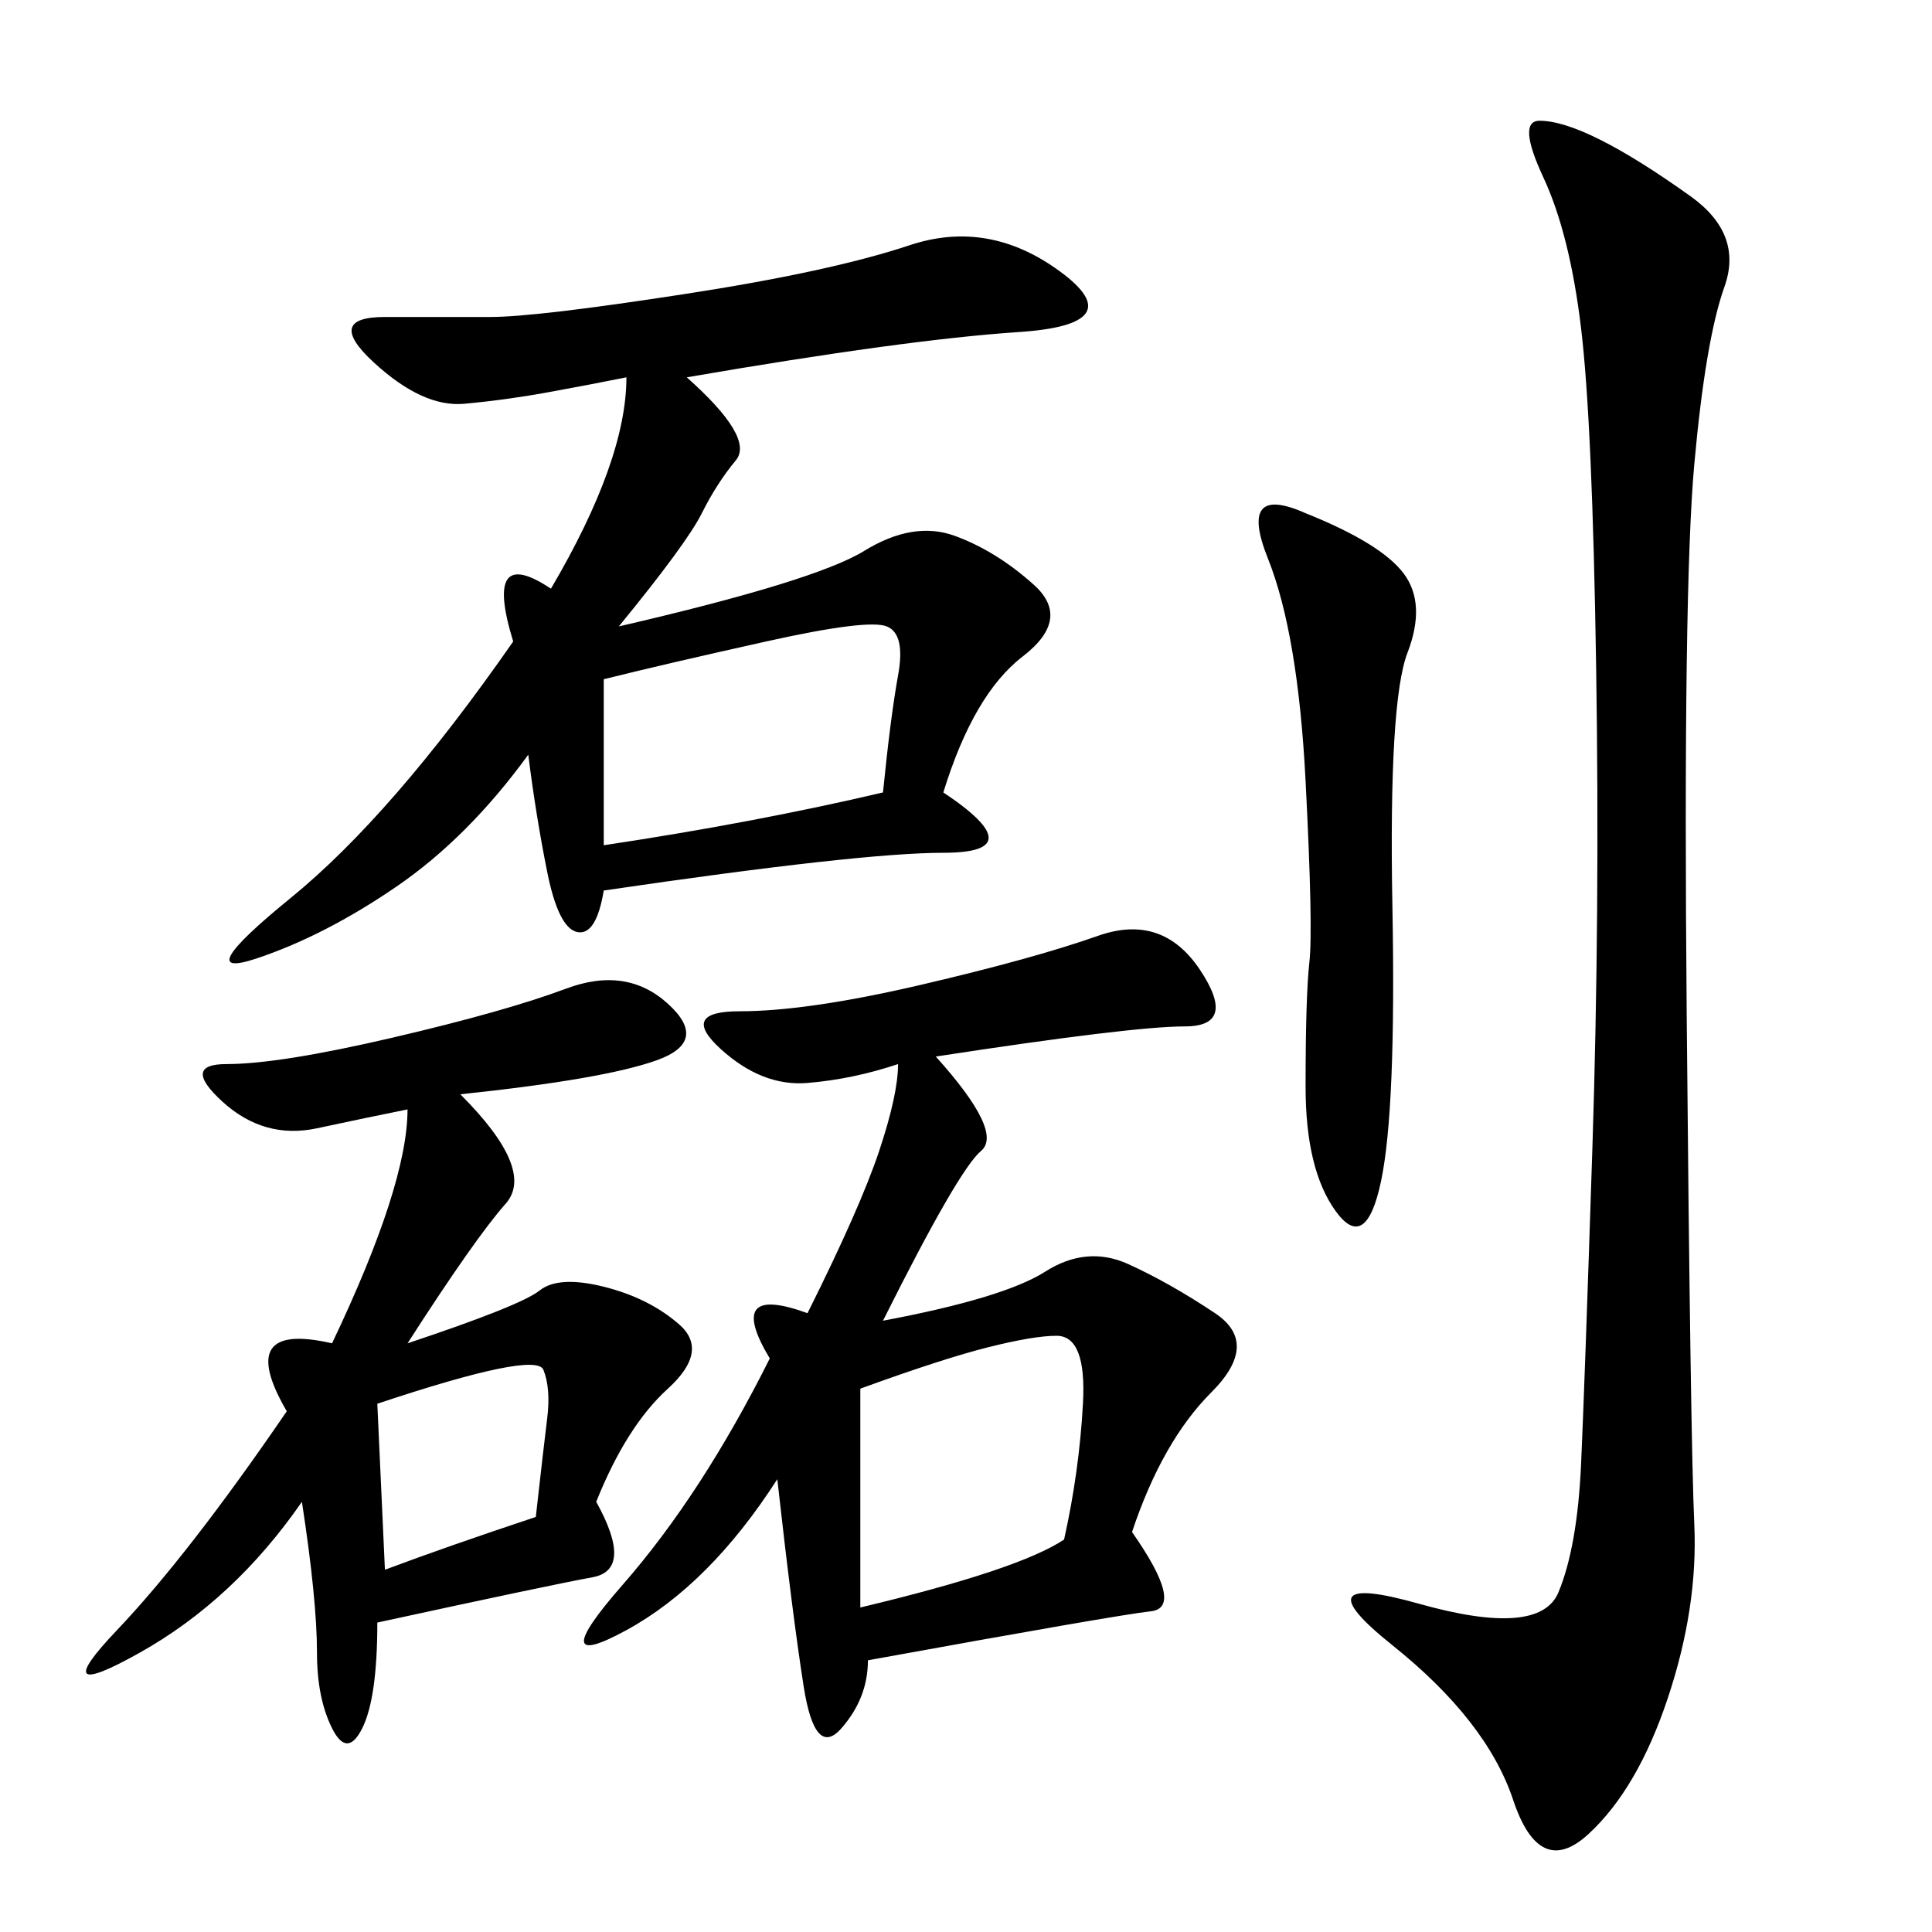<svg xmlns="http://www.w3.org/2000/svg" xmlns:xlink="http://www.w3.org/1999/xlink" width="300" height="300"><path d="M106.64 58.59Q117.19 67.97 114.26 71.48Q111.33 75 108.98 79.69Q106.64 84.38 96.09 97.27L96.09 97.27Q126.56 90.23 134.18 85.55Q141.80 80.86 148.24 83.20Q154.69 85.55 160.55 90.82Q166.41 96.09 158.79 101.95Q151.17 107.81 146.48 123.05L146.48 123.05Q160.55 132.42 146.48 132.42L146.48 132.42Q133.59 132.42 93.75 138.28L93.75 138.28Q92.58 145.31 89.65 144.73Q86.72 144.14 84.96 135.35Q83.20 126.56 82.03 117.19L82.03 117.19Q72.66 130.08 61.52 137.70Q50.39 145.31 39.84 148.83Q29.30 152.34 45.12 139.45Q60.94 126.56 79.69 99.61L79.69 99.61Q75 84.38 85.55 91.41L85.55 91.41Q97.27 71.48 97.27 58.59L97.27 58.59Q91.41 59.77 84.96 60.94Q78.52 62.11 72.07 62.70Q65.63 63.28 58.01 56.25Q50.39 49.22 59.77 49.22L59.77 49.22L76.17 49.22Q83.20 49.22 106.05 45.70Q128.91 42.19 141.21 38.09Q153.52 33.98 164.65 42.19Q175.78 50.39 158.20 51.56Q140.63 52.73 106.64 58.59L106.64 58.59ZM145.31 164.06Q155.86 175.78 152.34 178.71Q148.83 181.64 137.11 205.08L137.11 205.08Q155.86 201.56 162.30 197.46Q168.75 193.36 175.20 196.29Q181.64 199.22 188.67 203.91Q195.70 208.59 188.09 216.21Q180.47 223.83 175.78 237.89L175.78 237.89Q183.98 249.61 178.71 250.20Q173.44 250.78 134.77 257.81L134.77 257.81Q134.77 263.67 130.66 268.36Q126.56 273.05 124.80 261.91Q123.05 250.78 120.70 229.69L120.70 229.69Q110.16 246.09 97.27 253.13Q84.38 260.16 96.68 246.09Q108.98 232.03 119.53 210.94L119.53 210.94Q112.50 199.22 125.39 203.91L125.39 203.91Q133.59 187.50 136.52 178.71Q139.45 169.92 139.45 165.23L139.45 165.23Q132.42 167.58 125.39 168.16Q118.36 168.75 111.91 162.89Q105.47 157.03 114.84 157.03L114.84 157.03Q125.39 157.03 142.97 152.93Q160.55 148.83 170.51 145.31Q180.47 141.80 186.33 150.59Q192.19 159.38 183.98 159.38L183.98 159.38Q175.78 159.38 145.31 164.06L145.31 164.06ZM239.06 18.75Q242.58 18.75 248.44 21.68Q254.30 24.61 262.50 30.47Q270.70 36.33 267.77 44.53Q264.84 52.73 263.09 72.07Q261.33 91.41 261.91 157.62Q262.50 223.83 263.09 236.72Q263.67 249.61 258.98 263.67Q254.30 277.73 246.68 284.77Q239.06 291.80 234.96 279.49Q230.86 267.19 216.21 255.47Q201.56 243.75 220.31 249.02Q239.06 254.30 241.99 247.27Q244.92 240.23 245.51 227.34Q246.09 214.45 247.27 178.13Q248.44 141.80 247.85 103.71Q247.27 65.63 245.51 50.98Q243.75 36.33 239.65 27.54Q235.55 18.75 239.06 18.75L239.06 18.75ZM63.28 208.59Q80.86 202.73 83.79 200.39Q86.72 198.05 93.75 199.80Q100.78 201.56 105.47 205.66Q110.16 209.77 103.71 215.63Q97.27 221.48 92.58 233.20L92.58 233.20Q98.44 243.75 91.99 244.92Q85.55 246.09 58.59 251.95L58.59 251.95Q58.59 263.67 56.25 268.36Q53.91 273.05 51.56 268.36Q49.22 263.67 49.22 256.64L49.22 256.64Q49.22 248.44 46.88 233.20L46.88 233.20Q36.33 248.44 21.68 256.64Q7.03 264.84 18.16 253.13Q29.30 241.41 44.53 219.14L44.53 219.14Q36.33 205.08 51.56 208.59L51.56 208.59Q63.28 183.98 63.28 172.27L63.28 172.27Q57.42 173.44 49.22 175.20Q41.02 176.95 34.57 171.09Q28.13 165.23 35.16 165.23L35.16 165.23Q43.36 165.23 60.94 161.13Q78.52 157.03 87.89 153.52Q97.27 150 103.71 155.86Q110.16 161.72 101.95 164.65Q93.75 167.58 71.48 169.92L71.48 169.92Q83.20 181.64 78.52 186.91Q73.83 192.19 63.28 208.59L63.28 208.59ZM202.73 79.69Q214.45 84.38 217.97 89.06Q221.48 93.75 218.55 101.37Q215.63 108.98 216.21 140.63Q216.80 172.27 214.45 183.40Q212.11 194.53 207.42 188.09Q202.73 181.64 202.73 168.75L202.73 168.75Q202.73 154.69 203.32 149.41Q203.91 144.14 202.73 121.29Q201.56 98.44 196.88 86.72Q192.19 75 202.73 79.69L202.73 79.69ZM93.75 105.47L93.75 131.25Q117.19 127.73 137.11 123.05L137.11 123.05Q138.28 111.33 139.45 104.88Q140.63 98.44 137.70 97.27Q134.77 96.09 118.95 99.61Q103.13 103.13 93.75 105.47L93.75 105.47ZM133.59 215.63L133.59 249.61Q158.20 243.75 165.23 239.06L165.23 239.06Q167.58 228.52 168.16 217.97Q168.75 207.42 164.06 207.42L164.06 207.42Q160.55 207.42 153.52 209.18Q146.48 210.94 133.59 215.63L133.59 215.63ZM58.59 217.97L59.77 243.75Q69.14 240.23 83.20 235.55L83.20 235.55Q84.38 225 84.96 220.31Q85.55 215.63 84.38 212.70Q83.20 209.77 58.59 217.97L58.59 217.97Z"/></svg>